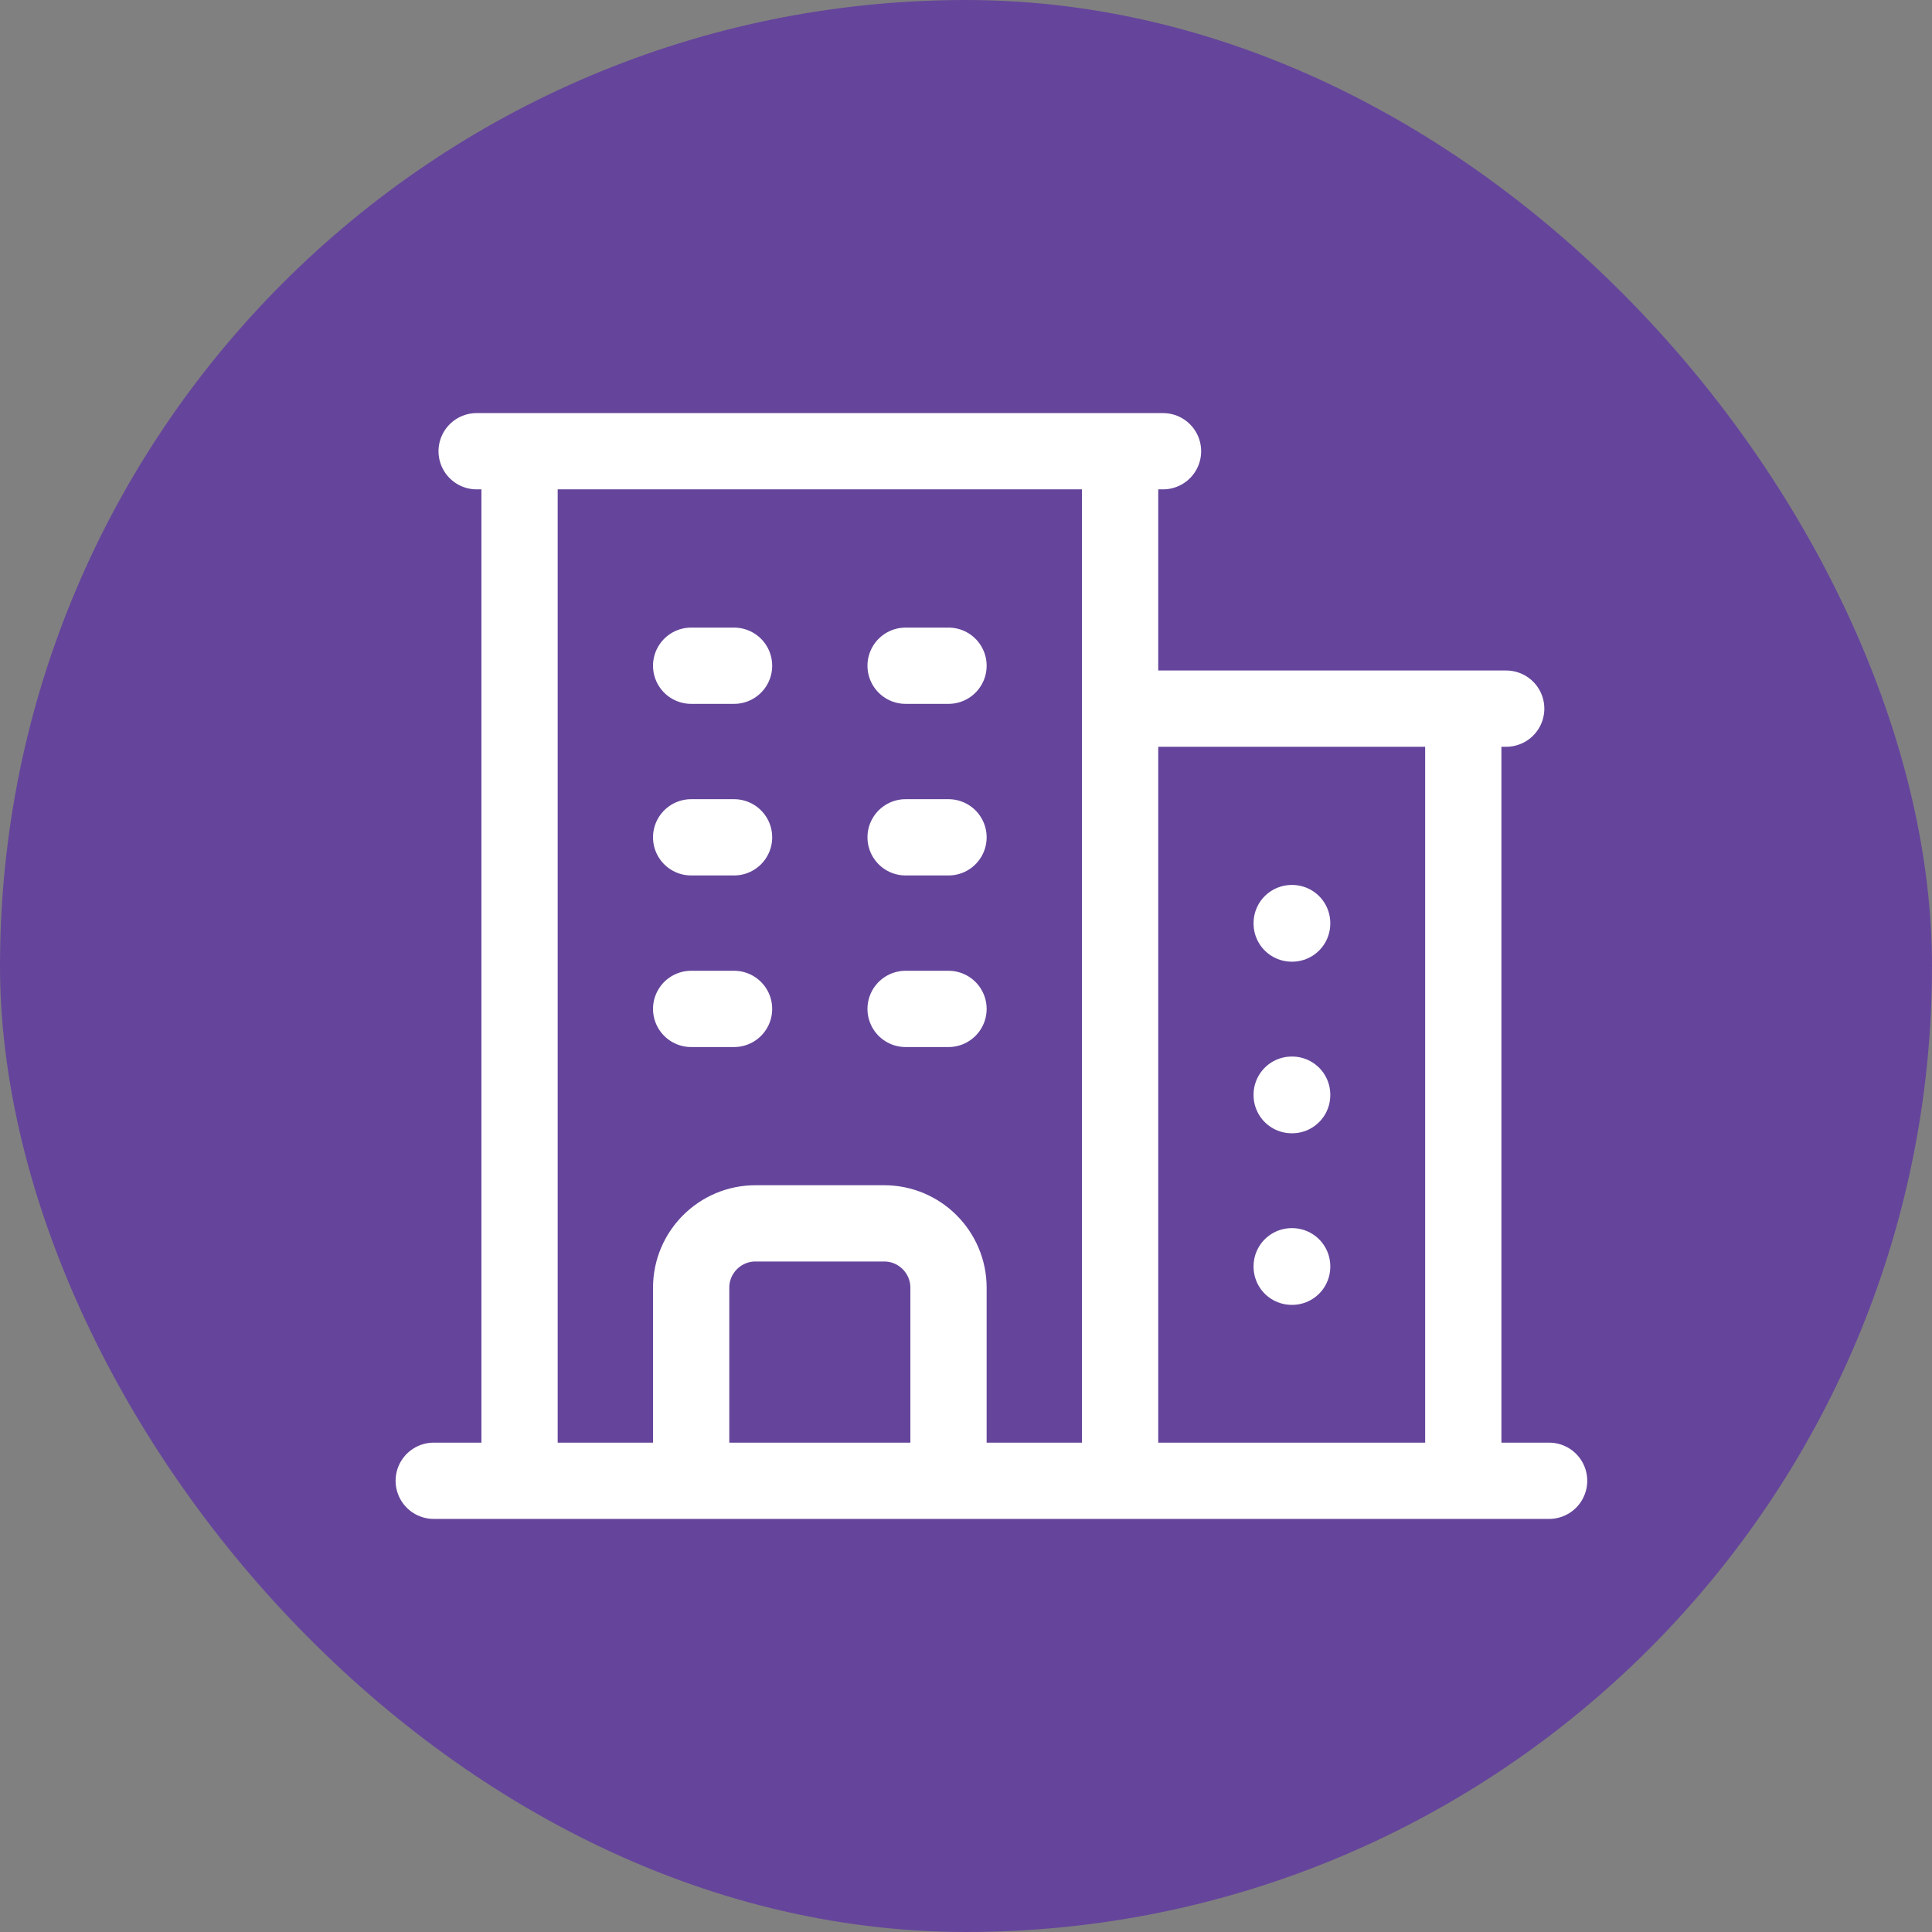 <svg width="38" height="38" viewBox="0 0 38 38" fill="none" xmlns="http://www.w3.org/2000/svg">
<rect x="0" y="0" width="38" height="38" fill="#808080" stroke="none"/>
<rect width="38" height="38" rx="19" fill="#65459B"/>
<path d="M8.531 29.125H30.469M10.219 8.875V29.125M22.031 8.875V29.125M28.781 13.938V29.125M13.594 13.094H14.438M13.594 16.469H14.438M13.594 19.844H14.438M17.812 13.094H18.656M17.812 16.469H18.656M17.812 19.844H18.656M13.594 29.125V25.328C13.594 24.63 14.161 24.062 14.859 24.062H17.391C18.089 24.062 18.656 24.63 18.656 25.328V29.125M9.375 8.875H22.875M22.031 13.938H29.625M25.406 18.156H25.415V18.165H25.406V18.156ZM25.406 21.531H25.415V21.54H25.406V21.531ZM25.406 24.906H25.415V24.915H25.406V24.906Z" stroke="white" stroke-width="1.5" stroke-linecap="round" stroke-linejoin="round"/>
</svg>
